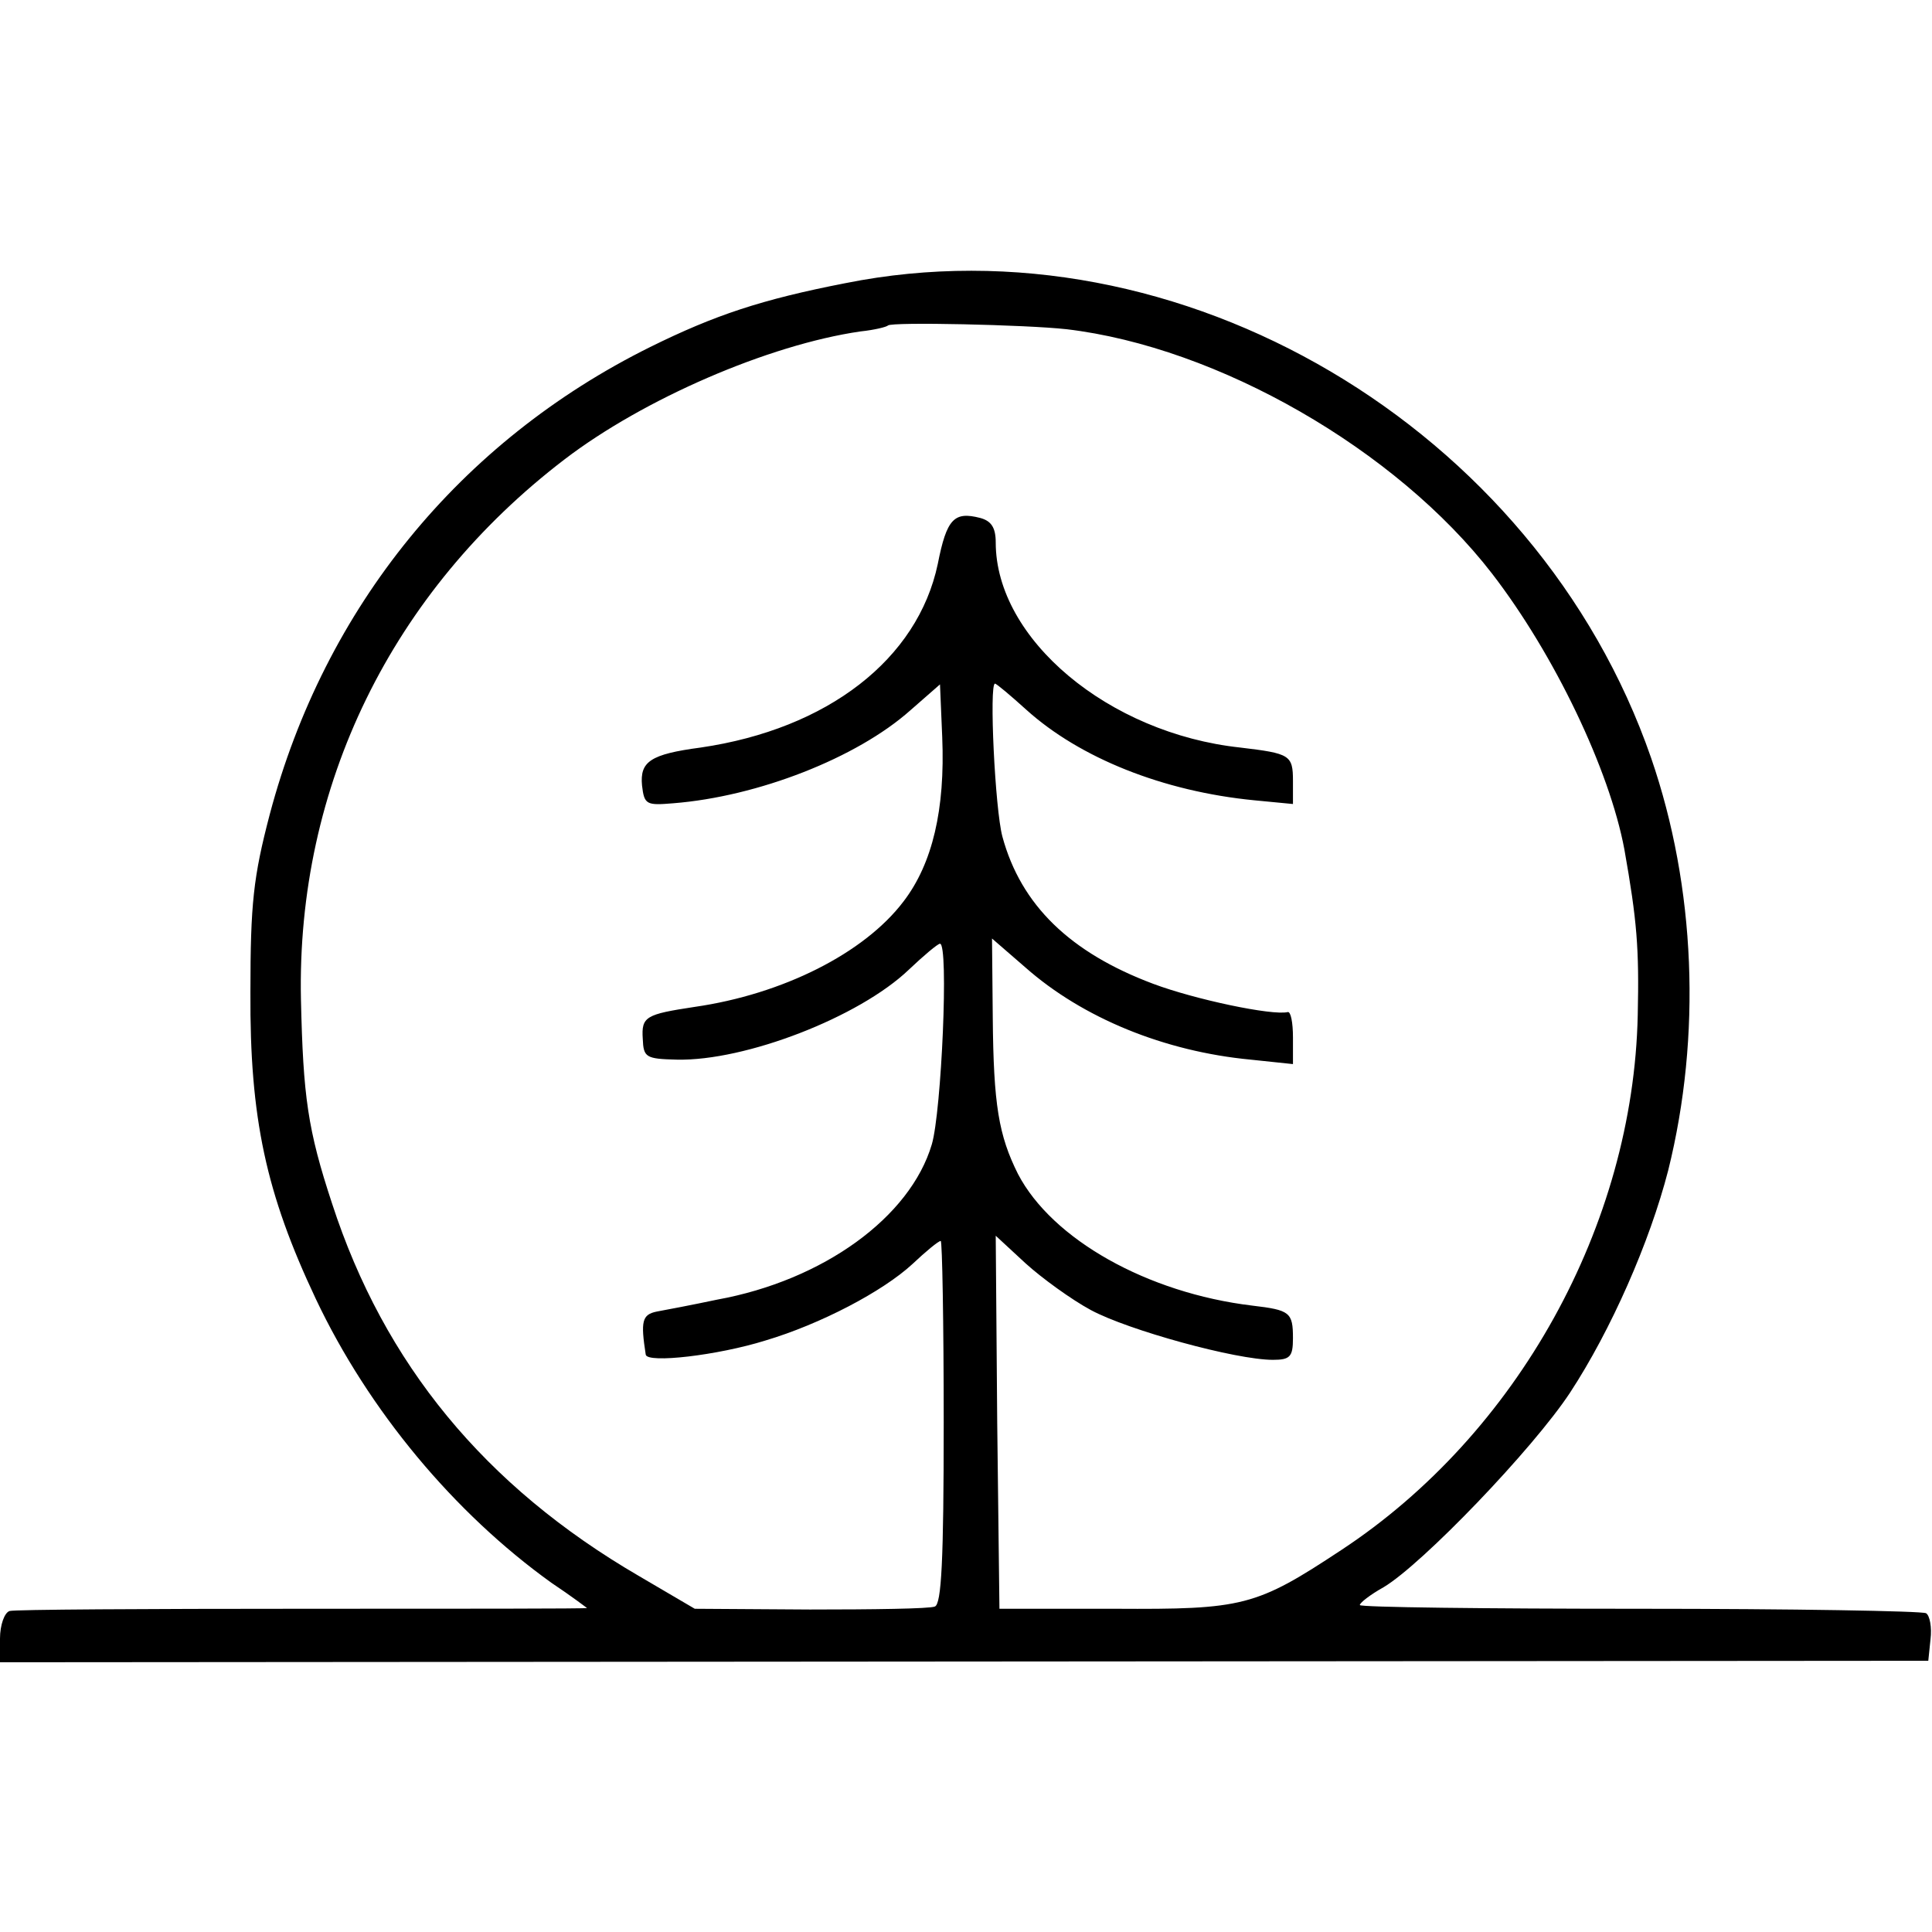 <?xml version="1.0" standalone="no"?>
<!DOCTYPE svg PUBLIC "-//W3C//DTD SVG 20010904//EN"
 "http://www.w3.org/TR/2001/REC-SVG-20010904/DTD/svg10.dtd">
<svg version="1.0" xmlns="http://www.w3.org/2000/svg"
 width="260pt" height="260pt" viewBox="0 0 260 260"
 preserveAspectRatio="xMidYMid meet">
<g transform="translate(0,260) scale(0.1,-0.1)"
fill="#000000" stroke="none">
<path d="M1138 2219 c-113 -22 -176 -43 -263 -86 -256 -127 -438 -350 -512
-629 -22 -84 -26 -120 -26 -239 -1 -170 21 -271 88 -413 71 -150 186 -288 317
-382 27 -18 48 -34 48 -34 0 -1 -172 -1 -382 -1 -211 0 -389 -1 -395 -3 -7 -2
-13 -19 -13 -37 l0 -32 1298 1 1297 1 3 29 c2 16 -1 32 -6 35 -6 3 -180 6
-386 6 -207 0 -376 2 -376 5 0 3 14 14 32 24 52 31 201 186 251 262 55 84 107
202 132 299 45 181 37 381 -23 555 -154 445 -635 729 -1084 639z m297 -62
c204 -24 444 -162 573 -329 84 -109 158 -264 178 -371 17 -96 20 -133 18 -223
-6 -283 -162 -564 -399 -720 -115 -76 -132 -80 -305 -79 l-155 0 -3 251 -2
251 40 -37 c22 -20 62 -49 88 -63 50 -27 195 -67 245 -67 23 0 27 4 27 29 0
35 -4 38 -55 44 -141 17 -269 89 -315 177 -26 52 -33 93 -34 211 l-1 106 45
-39 c77 -68 187 -113 303 -124 l57 -6 0 36 c0 20 -3 35 -7 34 -21 -5 -125 17
-181 38 -112 42 -178 106 -203 198 -10 37 -18 206 -10 206 2 0 21 -16 42 -35
72 -65 184 -110 307 -122 l52 -5 0 31 c0 35 -4 37 -71 45 -177 19 -329 146
-329 276 0 20 -6 29 -21 33 -35 9 -45 -1 -57 -62 -27 -128 -148 -222 -319
-247 -68 -9 -82 -19 -79 -51 3 -26 6 -27 42 -24 114 9 247 61 319 125 l40 35
3 -71 c4 -97 -13 -170 -52 -221 -53 -70 -163 -125 -281 -142 -66 -10 -72 -13
-70 -43 1 -25 4 -27 46 -28 92 -2 245 57 312 121 20 19 39 35 42 35 12 0 2
-226 -11 -270 -29 -98 -146 -183 -289 -209 -33 -7 -70 -14 -81 -16 -20 -4 -22
-13 -15 -58 2 -12 97 -1 161 19 74 22 158 66 198 103 18 17 35 31 38 31 2 0 4
-110 4 -244 0 -186 -3 -245 -12 -248 -7 -3 -83 -4 -168 -4 l-155 1 -75 44
c-208 121 -343 286 -413 501 -33 100 -39 144 -42 275 -6 287 122 549 355 727
106 81 274 154 398 172 19 2 35 6 37 8 5 5 186 1 240 -5z"/>
</g>
</svg>
